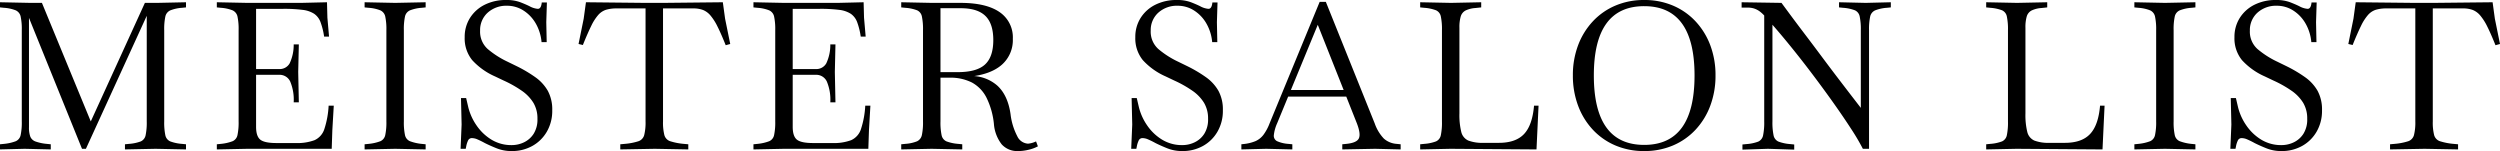 <svg xmlns="http://www.w3.org/2000/svg" width="729.841" height="44.101" viewBox="0 0 729.841 44.101">
  <path id="パス_470" data-name="パス 470" d="M2.1.18v-1.5l1.2-.12a13.175,13.175,0,0,0,3.42-.78,2.493,2.493,0,0,0,1.41-1.8,17.591,17.591,0,0,0,.33-3.96V-34.62a17.532,17.532,0,0,0-.33-3.99,2.571,2.571,0,0,0-1.41-1.8,11.235,11.235,0,0,0-3.42-.75l-1.2-.12v-1.5l8.88.18h3.36L29.4-6.06H27.72L44.4-42.6H48l8.4-.18v1.5l-1.2.12a11.456,11.456,0,0,0-3.39.75,2.559,2.559,0,0,0-1.44,1.8,17.532,17.532,0,0,0-.33,3.99V-7.98a17.956,17.956,0,0,0,.33,4.02,2.482,2.482,0,0,0,1.44,1.8,12.317,12.317,0,0,0,3.39.72l1.2.12V.18L47.52,0,38.58.18v-1.5l1.2-.12a12.064,12.064,0,0,0,3.42-.72,2.493,2.493,0,0,0,1.41-1.8,17.957,17.957,0,0,0,.33-4.02V-41.04l.96.12L27.18,0H26.04L9.54-40.74l1.02-.12V-6.3a7.628,7.628,0,0,0,.39,2.76,2.555,2.555,0,0,0,1.53,1.41,13.341,13.341,0,0,0,3.24.69l1.2.12V.18L9.3,0Zm63.3,0v-1.5l1.2-.12a13.175,13.175,0,0,0,3.42-.78,2.493,2.493,0,0,0,1.41-1.8,17.591,17.591,0,0,0,.33-3.96V-34.62a17.532,17.532,0,0,0-.33-3.99,2.571,2.571,0,0,0-1.41-1.8,11.235,11.235,0,0,0-3.42-.75l-1.2-.12v-1.5l8.88.18H90.06l7.5-.18.12,4.5.48,5.52H96.72a20.594,20.594,0,0,0-1.05-4.23,5.132,5.132,0,0,0-1.86-2.43,7.938,7.938,0,0,0-3.39-1.14,42.619,42.619,0,0,0-5.64-.3H76.86V-6.42q0,2.76,1.23,3.75t4.71.99h5.58a14.5,14.5,0,0,0,5.55-.84,5.328,5.328,0,0,0,2.85-3.21,26.221,26.221,0,0,0,1.26-6.87h1.5l-.42,7.2L98.94,0H74.28ZM87.84-13.56a13.756,13.756,0,0,0-1.02-6.09,3.409,3.409,0,0,0-3.24-1.95H76.5v-1.68h7.08a3.332,3.332,0,0,0,3.09-1.68,12.619,12.619,0,0,0,1.17-5.52h1.5l-.18,8.04.18,8.88ZM108.54.18v-1.5l1.2-.12a13.175,13.175,0,0,0,3.42-.78,2.493,2.493,0,0,0,1.41-1.8,17.591,17.591,0,0,0,.33-3.96V-34.62a17.532,17.532,0,0,0-.33-3.99,2.571,2.571,0,0,0-1.41-1.8,11.235,11.235,0,0,0-3.42-.75l-1.2-.12v-1.5l8.94.18,8.88-.18v1.5l-1.2.12a11.456,11.456,0,0,0-3.39.75,2.559,2.559,0,0,0-1.44,1.8,17.532,17.532,0,0,0-.33,3.99V-7.98a17.591,17.591,0,0,0,.33,3.96,2.482,2.482,0,0,0,1.44,1.8,13.533,13.533,0,0,0,3.39.78l1.2.12V.18L117.48,0ZM151.5.66a11.619,11.619,0,0,1-4.35-.78q-1.95-.78-3.51-1.56a23.768,23.768,0,0,0-2.19-1.08,4.09,4.09,0,0,0-1.53-.36,1.187,1.187,0,0,0-1.17.69,6.873,6.873,0,0,0-.51,1.53l-.18.9h-1.5l.3-7.08-.18-7.74h1.5l.66,2.82a16.165,16.165,0,0,0,2.37,5.16,14.226,14.226,0,0,0,4.32,4.14,11.085,11.085,0,0,0,5.97,1.62,8.243,8.243,0,0,0,3.57-.81,6.873,6.873,0,0,0,2.82-2.49A7.815,7.815,0,0,0,159-8.76a8.871,8.871,0,0,0-1.17-4.65,11.832,11.832,0,0,0-3.36-3.51,33.041,33.041,0,0,0-5.31-3l-2.52-1.2a19.794,19.794,0,0,1-6.69-4.77,10.053,10.053,0,0,1-2.19-6.69,10.3,10.3,0,0,1,1.56-5.64,10.653,10.653,0,0,1,4.29-3.84,13.712,13.712,0,0,1,6.27-1.38,11.372,11.372,0,0,1,4.14.66q1.68.66,2.64,1.14a6.021,6.021,0,0,0,2.46.78q.96,0,1.14-1.86h1.5l-.18,5.76.12,5.82h-1.5a13.2,13.2,0,0,0-1.86-5.73,10.852,10.852,0,0,0-3.63-3.63,8.754,8.754,0,0,0-4.53-1.26,8.07,8.07,0,0,0-5.73,2.04,6.817,6.817,0,0,0-2.19,5.22,6.776,6.776,0,0,0,2.22,5.37,26.294,26.294,0,0,0,5.76,3.69l2.46,1.2a39.348,39.348,0,0,1,5.67,3.33,12.547,12.547,0,0,1,3.66,3.99,11.445,11.445,0,0,1,1.29,5.7,12.066,12.066,0,0,1-1.59,6.24,11.075,11.075,0,0,1-4.26,4.17A12.17,12.17,0,0,1,151.5.66ZM183.18.18v-1.5l1.32-.12a17.634,17.634,0,0,0,4.02-.78,2.617,2.617,0,0,0,1.65-1.8,14.974,14.974,0,0,0,.39-3.96V-42.06h5.1V-7.98a14.974,14.974,0,0,0,.39,3.96,2.616,2.616,0,0,0,1.68,1.8,18.031,18.031,0,0,0,3.99.78l1.32.12V.18L193.26,0Zm30.78-30.42q-1.32-3.3-2.37-5.4a15.753,15.753,0,0,0-2.07-3.27,5.62,5.62,0,0,0-2.19-1.62,7.772,7.772,0,0,0-2.79-.45H182.1a10.446,10.446,0,0,0-3.06.39,5.163,5.163,0,0,0-2.28,1.5,13.993,13.993,0,0,0-2.07,3.24q-1.05,2.13-2.43,5.55L171-30.6l1.5-7.38.66-4.8,17.1.18h5.7l17.16-.18.66,4.8,1.5,7.38ZM222.06.18v-1.5l1.2-.12a13.175,13.175,0,0,0,3.42-.78,2.493,2.493,0,0,0,1.41-1.8,17.592,17.592,0,0,0,.33-3.96V-34.62a17.533,17.533,0,0,0-.33-3.99,2.571,2.571,0,0,0-1.41-1.8,11.235,11.235,0,0,0-3.42-.75l-1.2-.12v-1.5l8.88.18h15.78l7.5-.18.12,4.5.48,5.52h-1.44a20.6,20.6,0,0,0-1.05-4.23,5.132,5.132,0,0,0-1.86-2.43,7.938,7.938,0,0,0-3.39-1.14,42.619,42.619,0,0,0-5.64-.3h-7.92V-6.42q0,2.76,1.23,3.75t4.71.99h5.58a14.5,14.5,0,0,0,5.55-.84,5.328,5.328,0,0,0,2.85-3.21,26.221,26.221,0,0,0,1.26-6.87h1.5l-.42,7.2L255.6,0H230.94ZM244.5-13.56a13.756,13.756,0,0,0-1.02-6.09,3.409,3.409,0,0,0-3.24-1.95h-7.08v-1.68h7.08a3.332,3.332,0,0,0,3.09-1.68,12.619,12.619,0,0,0,1.17-5.52H246l-.18,8.04.18,8.88ZM299.34.66a6.1,6.1,0,0,1-4.8-1.95,11.067,11.067,0,0,1-2.28-5.97,22.372,22.372,0,0,0-2.19-7.71,10.3,10.3,0,0,0-4.23-4.38,13.9,13.9,0,0,0-6.6-1.41H276.3v-1.62h5.4q5.52,0,7.95-2.22t2.43-7.14q0-4.8-2.31-7.05t-7.17-2.25h-5.94V-7.98a17.956,17.956,0,0,0,.33,4.02,2.482,2.482,0,0,0,1.44,1.8,12.317,12.317,0,0,0,3.39.72l1.2.12V.18L274.08,0,265.2.18v-1.5l1.2-.12a11.234,11.234,0,0,0,3.42-.75,2.584,2.584,0,0,0,1.41-1.83,17.59,17.59,0,0,0,.33-3.96V-34.62a17.956,17.956,0,0,0-.33-4.02,2.493,2.493,0,0,0-1.41-1.8,12.064,12.064,0,0,0-3.42-.72l-1.2-.12v-1.5l8.88.18h8.4q7.5,0,11.4,2.67a8.885,8.885,0,0,1,3.9,7.83,9.559,9.559,0,0,1-3.21,7.56q-3.21,2.82-9.39,3.48l.06-.18a11.4,11.4,0,0,1,8.04,2.82q3.06,2.82,3.84,8.34a18.6,18.6,0,0,0,1.95,6.39,3.7,3.7,0,0,0,3.15,2.19,6.781,6.781,0,0,0,2.34-.66l.54,1.44a10.827,10.827,0,0,1-2.67.99A12.951,12.951,0,0,1,299.34.66Zm47.94,0a11.62,11.62,0,0,1-4.35-.78q-1.95-.78-3.51-1.56a23.772,23.772,0,0,0-2.19-1.08,4.09,4.09,0,0,0-1.53-.36,1.187,1.187,0,0,0-1.17.69,6.872,6.872,0,0,0-.51,1.53l-.18.9h-1.5l.3-7.08-.18-7.74h1.5l.66,2.82a16.166,16.166,0,0,0,2.37,5.16,14.226,14.226,0,0,0,4.32,4.14,11.085,11.085,0,0,0,5.97,1.62,8.243,8.243,0,0,0,3.57-.81,6.873,6.873,0,0,0,2.82-2.49,7.815,7.815,0,0,0,1.11-4.38,8.871,8.871,0,0,0-1.17-4.65,11.833,11.833,0,0,0-3.36-3.51,33.042,33.042,0,0,0-5.31-3l-2.52-1.2a19.794,19.794,0,0,1-6.69-4.77,10.053,10.053,0,0,1-2.19-6.69,10.3,10.3,0,0,1,1.56-5.64,10.654,10.654,0,0,1,4.29-3.84,13.713,13.713,0,0,1,6.27-1.38,11.372,11.372,0,0,1,4.14.66q1.68.66,2.64,1.14a6.021,6.021,0,0,0,2.46.78q.96,0,1.14-1.86h1.5l-.18,5.76.12,5.82h-1.5a13.2,13.2,0,0,0-1.86-5.73,10.852,10.852,0,0,0-3.63-3.63,8.754,8.754,0,0,0-4.53-1.26,8.07,8.07,0,0,0-5.73,2.04,6.817,6.817,0,0,0-2.19,5.22,6.776,6.776,0,0,0,2.22,5.37,26.294,26.294,0,0,0,5.76,3.69l2.46,1.2a39.346,39.346,0,0,1,5.67,3.33,12.548,12.548,0,0,1,3.66,3.99,11.444,11.444,0,0,1,1.29,5.7,12.066,12.066,0,0,1-1.59,6.24,11.075,11.075,0,0,1-4.26,4.17A12.17,12.17,0,0,1,347.28.66ZM364.5.18v-1.5l.54-.06a12.439,12.439,0,0,0,3.54-.84,5.938,5.938,0,0,0,2.34-1.83,13.742,13.742,0,0,0,1.8-3.33L387.36-42.9h1.8L403.44-7.38a12.232,12.232,0,0,0,2.67,4.41,6.271,6.271,0,0,0,3.69,1.53l1.2.12V.18L403.56,0l-9.6.18v-1.5l1.2-.12q3-.3,3.63-1.59t-.57-4.41L386.1-37.98h1.44L374.94-7.44a11.542,11.542,0,0,0-.96,3.45,1.745,1.745,0,0,0,.96,1.77,9.512,9.512,0,0,0,3.24.78l1.2.12V.18L371.76,0Zm13.38-15.42.78-1.92h16.08l.72,1.92ZM416.7.18v-1.5l1.2-.12a12.064,12.064,0,0,0,3.42-.72,2.493,2.493,0,0,0,1.41-1.8,17.956,17.956,0,0,0,.33-4.02V-34.62a17.956,17.956,0,0,0-.33-4.02,2.493,2.493,0,0,0-1.41-1.8,12.064,12.064,0,0,0-3.42-.72l-1.2-.12v-1.5l9,.18,8.82-.18v1.5l-1.68.18a7.92,7.92,0,0,0-2.88.72,2.879,2.879,0,0,0-1.41,1.71,11.031,11.031,0,0,0-.39,3.33v25.02a20.53,20.53,0,0,0,.54,5.4,3.667,3.667,0,0,0,2.07,2.52,11.547,11.547,0,0,0,4.41.66h4.5q4.92,0,7.35-2.58t2.91-8.28h1.32L450.66.18,425.58,0Zm65.4.48a21.173,21.173,0,0,1-8.37-1.62,19.324,19.324,0,0,1-6.6-4.59,20.925,20.925,0,0,1-4.32-7.02,24.849,24.849,0,0,1-1.53-8.85,24.605,24.605,0,0,1,1.53-8.82,20.99,20.99,0,0,1,4.32-6.99,19.324,19.324,0,0,1,6.6-4.59,21.173,21.173,0,0,1,8.37-1.62,21.173,21.173,0,0,1,8.37,1.62,19.324,19.324,0,0,1,6.6,4.59,20.991,20.991,0,0,1,4.32,6.99,24.605,24.605,0,0,1,1.53,8.82,24.849,24.849,0,0,1-1.53,8.85,20.926,20.926,0,0,1-4.32,7.02,19.324,19.324,0,0,1-6.6,4.59A21.173,21.173,0,0,1,482.1.66Zm0-1.8q14.7,0,14.7-20.28,0-20.22-14.7-20.22T467.4-21.42Q467.4-1.14,482.1-1.14ZM545.94,0a64.448,64.448,0,0,0-3.45-5.85q-2.31-3.57-5.34-7.83t-6.42-8.73q-3.39-4.47-6.84-8.67t-6.51-7.56a9.571,9.571,0,0,0-1.56-1.47,5.7,5.7,0,0,0-1.62-.84,6.055,6.055,0,0,0-1.86-.27h-1.8v-1.56l11.64.18q.84,1.14,2.64,3.57t4.17,5.55q2.37,3.12,4.92,6.54t4.98,6.6q2.43,3.18,4.35,5.67t2.94,3.81l-.84,1.5V-34.62a17.954,17.954,0,0,0-.33-4.02,2.493,2.493,0,0,0-1.41-1.8,12.064,12.064,0,0,0-3.42-.72l-1.2-.12v-1.5l7.8.18,7.32-.18v1.5l-1.2.12a11.456,11.456,0,0,0-3.39.75,2.559,2.559,0,0,0-1.44,1.8,17.53,17.53,0,0,0-.33,3.99V0ZM510.78.24v-1.5l1.2-.12a12.064,12.064,0,0,0,3.42-.72,2.507,2.507,0,0,0,1.41-1.83,18.385,18.385,0,0,0,.33-4.05V-39.54l2.4.06v31.5a18.385,18.385,0,0,0,.33,4.05,2.5,2.5,0,0,0,1.44,1.83,12.317,12.317,0,0,0,3.39.72l1.2.12V.24L518.22,0ZM581.94.18v-1.5l1.2-.12a12.064,12.064,0,0,0,3.42-.72,2.493,2.493,0,0,0,1.41-1.8,17.954,17.954,0,0,0,.33-4.02V-34.62a17.954,17.954,0,0,0-.33-4.02,2.493,2.493,0,0,0-1.41-1.8,12.065,12.065,0,0,0-3.42-.72l-1.2-.12v-1.5l9,.18,8.82-.18v1.5l-1.68.18a7.92,7.92,0,0,0-2.88.72,2.879,2.879,0,0,0-1.41,1.71,11.031,11.031,0,0,0-.39,3.33v25.02a20.528,20.528,0,0,0,.54,5.4,3.667,3.667,0,0,0,2.07,2.52,11.547,11.547,0,0,0,4.41.66h4.5q4.92,0,7.35-2.58t2.91-8.28h1.32L615.9.18,590.82,0Zm43.26,0v-1.5l1.2-.12a13.176,13.176,0,0,0,3.42-.78,2.493,2.493,0,0,0,1.41-1.8,17.589,17.589,0,0,0,.33-3.96V-34.62a17.53,17.53,0,0,0-.33-3.99,2.571,2.571,0,0,0-1.41-1.8,11.235,11.235,0,0,0-3.42-.75l-1.2-.12v-1.5l8.94.18,8.88-.18v1.5l-1.2.12a11.456,11.456,0,0,0-3.39.75,2.559,2.559,0,0,0-1.44,1.8,17.53,17.53,0,0,0-.33,3.99V-7.98a17.589,17.589,0,0,0,.33,3.96,2.482,2.482,0,0,0,1.44,1.8,13.533,13.533,0,0,0,3.39.78l1.2.12V.18L634.14,0Zm42.96.48a11.619,11.619,0,0,1-4.35-.78q-1.95-.78-3.51-1.56a23.768,23.768,0,0,0-2.19-1.08,4.09,4.09,0,0,0-1.53-.36,1.187,1.187,0,0,0-1.17.69A6.873,6.873,0,0,0,654.9-.9l-.18.9h-1.5l.3-7.08-.18-7.74h1.5L655.5-12a16.165,16.165,0,0,0,2.37,5.16,14.227,14.227,0,0,0,4.32,4.14,11.085,11.085,0,0,0,5.97,1.62,8.243,8.243,0,0,0,3.57-.81,6.873,6.873,0,0,0,2.82-2.49,7.815,7.815,0,0,0,1.11-4.38,8.872,8.872,0,0,0-1.17-4.65,11.832,11.832,0,0,0-3.36-3.51,33.042,33.042,0,0,0-5.31-3l-2.52-1.2a19.8,19.8,0,0,1-6.69-4.77,10.053,10.053,0,0,1-2.19-6.69,10.3,10.3,0,0,1,1.56-5.64,10.653,10.653,0,0,1,4.29-3.84,13.712,13.712,0,0,1,6.27-1.38,11.372,11.372,0,0,1,4.14.66q1.68.66,2.64,1.14a6.021,6.021,0,0,0,2.46.78q.96,0,1.14-1.86h1.5l-.18,5.76.12,5.82h-1.5A13.2,13.2,0,0,0,675-36.87a10.852,10.852,0,0,0-3.63-3.63,8.754,8.754,0,0,0-4.53-1.26,8.07,8.07,0,0,0-5.73,2.04,6.817,6.817,0,0,0-2.19,5.22,6.776,6.776,0,0,0,2.22,5.37,26.292,26.292,0,0,0,5.76,3.69l2.46,1.2a39.348,39.348,0,0,1,5.67,3.33,12.547,12.547,0,0,1,3.66,3.99,11.445,11.445,0,0,1,1.29,5.7,12.066,12.066,0,0,1-1.59,6.24,11.075,11.075,0,0,1-4.26,4.17A12.17,12.17,0,0,1,668.16.66ZM699.84.18v-1.5l1.32-.12a17.634,17.634,0,0,0,4.02-.78,2.617,2.617,0,0,0,1.65-1.8,14.973,14.973,0,0,0,.39-3.96V-42.06h5.1V-7.98a14.976,14.976,0,0,0,.39,3.96,2.616,2.616,0,0,0,1.68,1.8,18.033,18.033,0,0,0,3.99.78l1.32.12V.18L709.92,0Zm30.78-30.42q-1.32-3.3-2.37-5.4a15.755,15.755,0,0,0-2.07-3.27,5.62,5.62,0,0,0-2.19-1.62,7.772,7.772,0,0,0-2.79-.45H698.76a10.447,10.447,0,0,0-3.06.39,5.163,5.163,0,0,0-2.28,1.5,13.994,13.994,0,0,0-2.07,3.24q-1.05,2.13-2.43,5.55l-1.26-.3,1.5-7.38.66-4.8,17.1.18h5.7l17.16-.18.66,4.8,1.5,7.38Z" transform="translate(-2.1 43.44)"/>
</svg>
